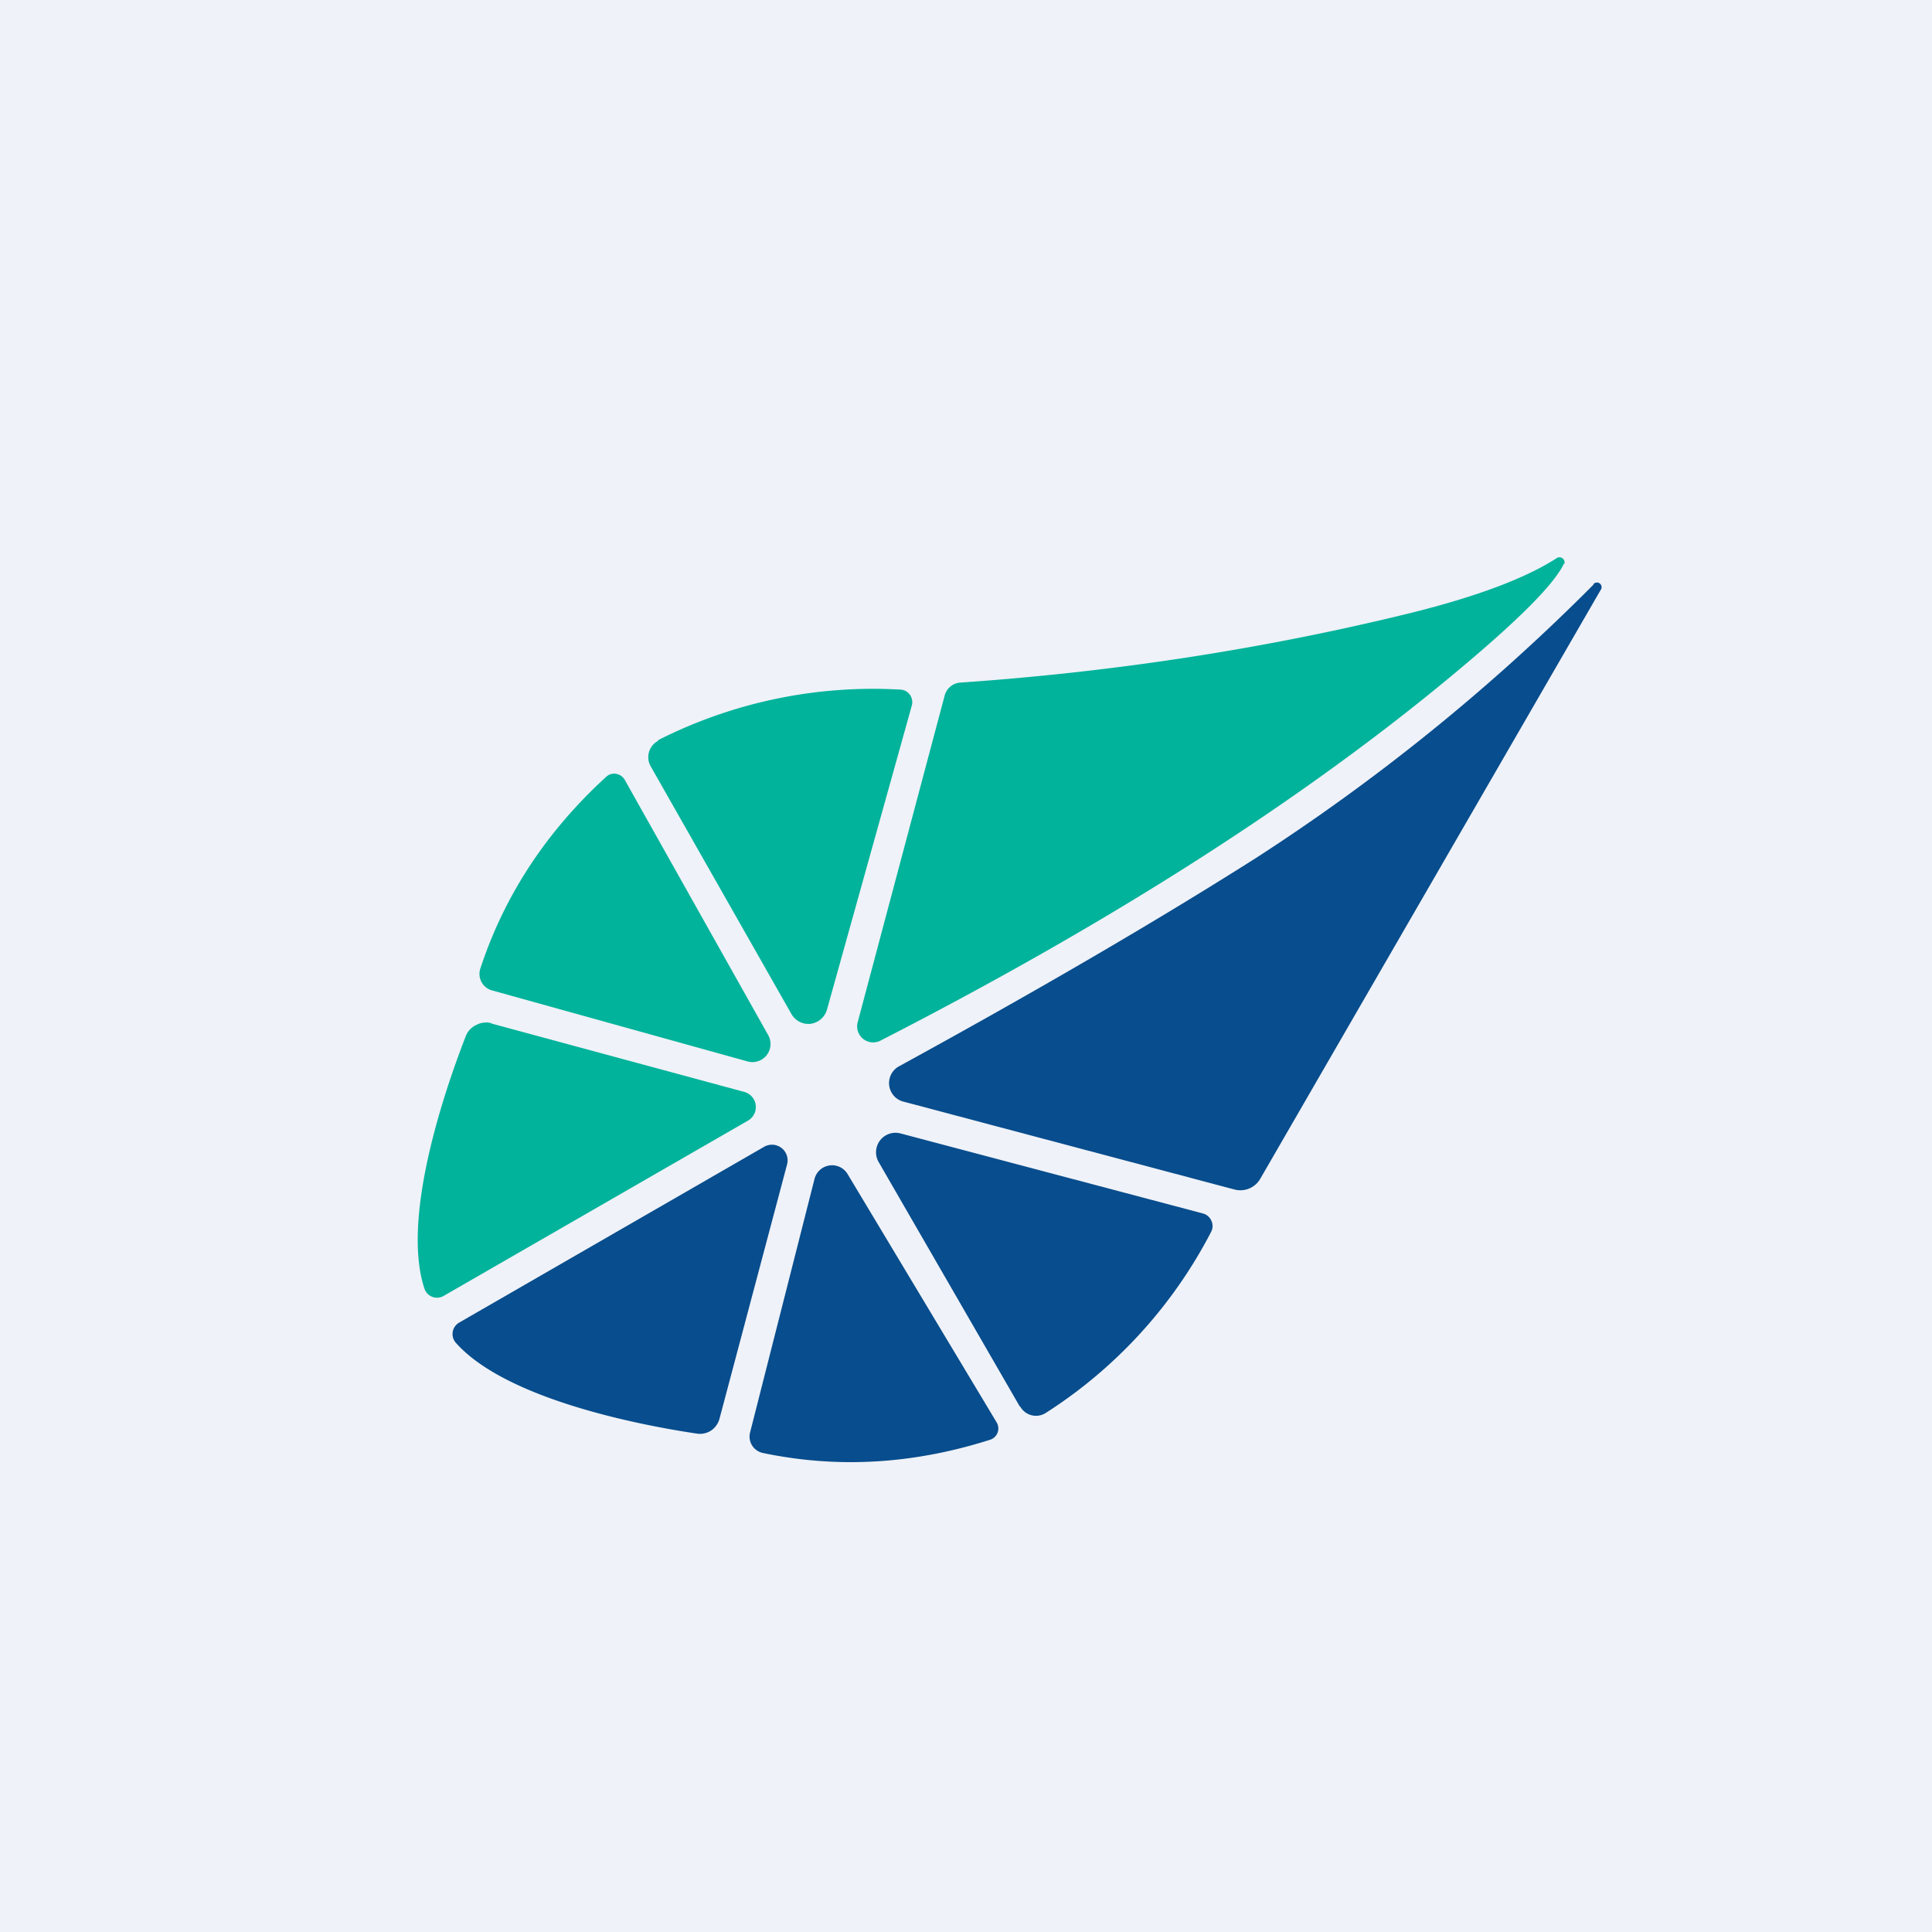 <?xml version="1.0" encoding="UTF-8"?>
<!-- generated by Finnhub -->
<svg viewBox="0 0 55.5 55.5" xmlns="http://www.w3.org/2000/svg">
<path d="M 0,0 H 55.5 V 55.5 H 0 Z" fill="rgb(239, 242, 248)"/>
<path d="M 44.93,16.185 C 44.65,16.78 43.64,17.79 41.92,19.23 C 37.52,22.92 31.97,26.47 25.3,29.89 A 0.46,0.46 0 0,1 24.64,29.36 L 27.14,19.97 A 0.5,0.5 0 0,1 27.57,19.61 C 32.06,19.3 36.37,18.63 40.52,17.61 C 42.45,17.13 43.85,16.6 44.74,16.02 A 0.15,0.15 0 0,1 44.94,16.2 Z" fill="rgb(1, 179, 155)"/>
<path d="M 45.77,16.785 A 0.13,0.13 0 0,1 45.98,16.95 L 36.21,33.85 A 0.66,0.66 0 0,1 35.46,34.17 L 25.93,31.64 A 0.55,0.55 0 0,1 25.81,30.64 C 29.81,28.45 33.22,26.46 36.06,24.66 A 58.17,58.17 0 0,0 45.78,16.79 Z" fill="rgb(8, 77, 141)"/>
<path d="M 18.9,21.265 A 13.66,13.66 0 0,1 25.86,19.81 A 0.35,0.35 0 0,1 26.14,19.96 A 0.37,0.37 0 0,1 26.19,20.28 L 23.76,28.99 A 0.57,0.57 0 0,1 23.29,29.41 A 0.56,0.56 0 0,1 22.73,29.12 L 18.69,22.01 A 0.53,0.53 0 0,1 18.91,21.28 Z M 13.8,27.82 C 14.49,25.72 15.7,23.88 17.42,22.31 A 0.33,0.33 0 0,1 17.7,22.23 A 0.35,0.35 0 0,1 17.94,22.39 L 22.07,29.74 A 0.52,0.52 0 0,1 21.47,30.49 L 14.13,28.45 A 0.49,0.49 0 0,1 13.8,27.82 Z M 14.11,29.4 L 21.39,31.37 A 0.45,0.45 0 0,1 21.49,32.19 L 12.74,37.23 A 0.38,0.38 0 0,1 12.19,37.01 C 11.53,34.99 12.75,31.38 13.39,29.74 A 0.59,0.59 0 0,1 13.69,29.44 A 0.6,0.6 0 0,1 14.11,29.39 Z" fill="rgb(1, 179, 155)"/>
<path d="M 29.29,40.395 L 25.24,33.38 A 0.56,0.56 0 0,1 25.87,32.56 L 34.56,34.86 A 0.37,0.37 0 0,1 34.8,35.07 A 0.36,0.36 0 0,1 34.79,35.39 A 13.58,13.58 0 0,1 30.04,40.59 A 0.52,0.52 0 0,1 29.31,40.41 Z M 20,41.18 C 18.26,40.92 14.52,40.17 13.1,38.58 A 0.38,0.38 0 0,1 13.18,38 L 21.94,32.95 A 0.45,0.45 0 0,1 22.61,33.45 L 20.67,40.75 A 0.6,0.6 0 0,1 20.42,41.1 A 0.59,0.59 0 0,1 20,41.18 Z M 21.92,41.74 A 0.48,0.48 0 0,1 21.55,41.14 L 23.4,33.86 A 0.52,0.52 0 0,1 24.35,33.73 L 28.63,40.86 A 0.34,0.34 0 0,1 28.44,41.36 C 26.24,42.06 24.07,42.19 21.92,41.74 Z" fill="rgb(8, 77, 141)"/>
</svg>
